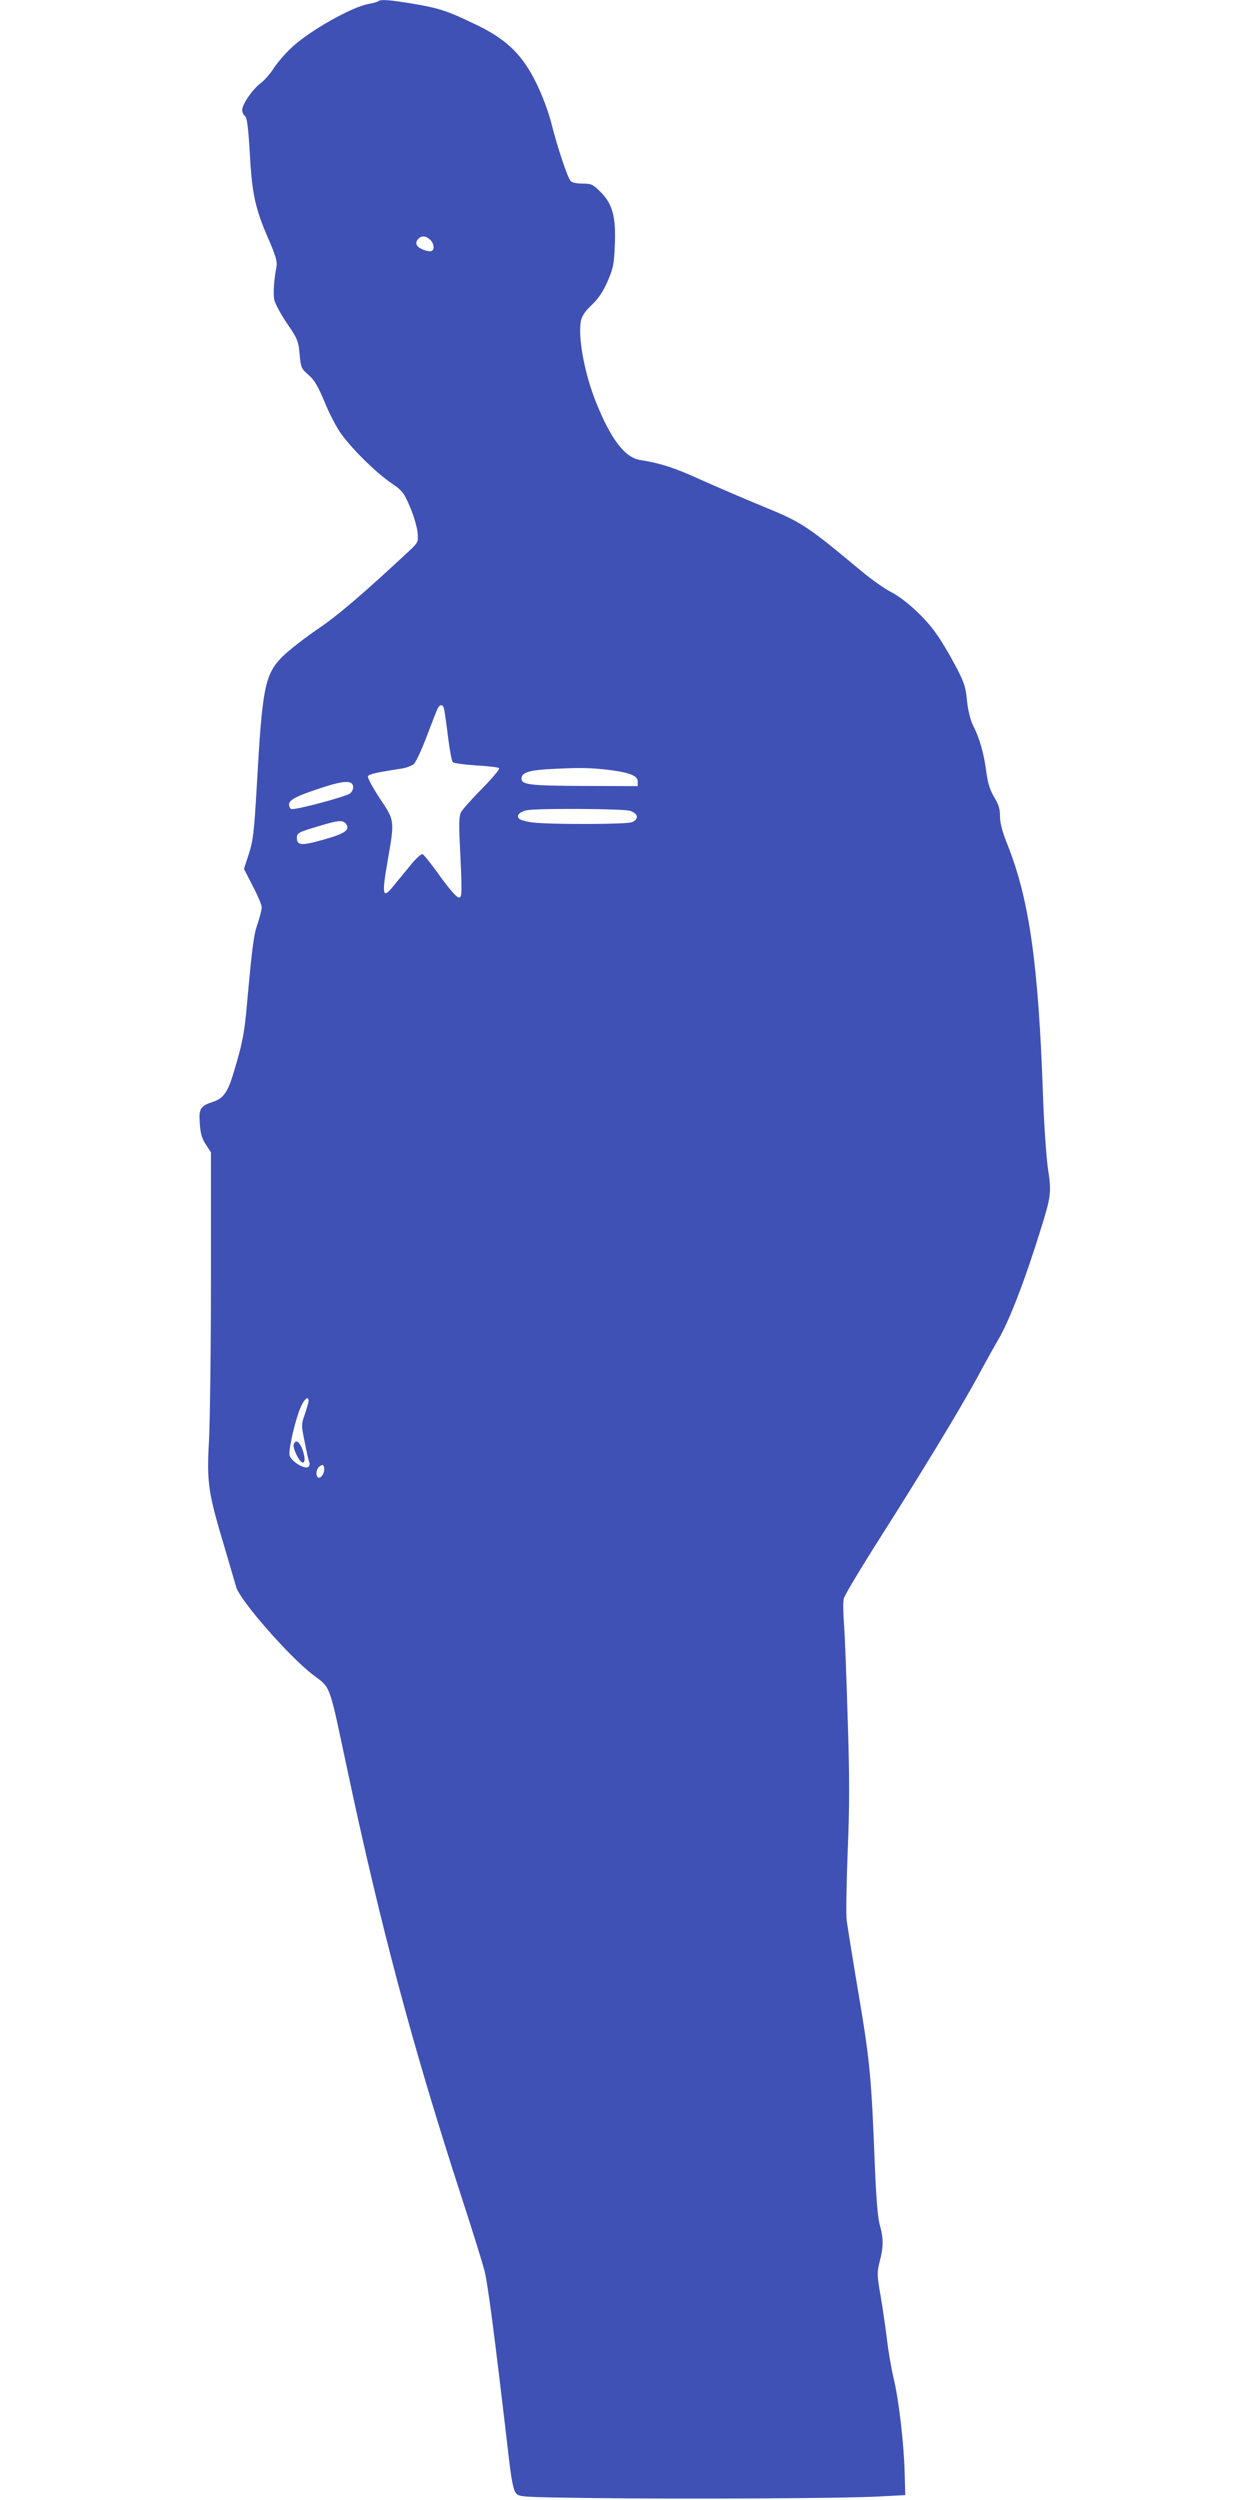 <?xml version="1.0" standalone="no"?>
<!DOCTYPE svg PUBLIC "-//W3C//DTD SVG 20010904//EN"
 "http://www.w3.org/TR/2001/REC-SVG-20010904/DTD/svg10.dtd">
<svg version="1.0" xmlns="http://www.w3.org/2000/svg"
 width="640pt" height="1280pt" viewBox="0 0 640 1280"
 preserveAspectRatio="xMidYMid meet">
<g transform="translate(0,1280) scale(0.1,-0.1)"
fill="#3f51b5" stroke="none">
<path d="M1937 12794 c-3 -4 -27 -10 -53 -15 -85 -16 -296 -135 -387 -219 -33
-30 -75 -78 -94 -107 -18 -29 -49 -65 -70 -80 -41 -32 -93 -107 -93 -136 0
-11 6 -25 14 -31 11 -8 17 -57 25 -191 11 -208 28 -285 97 -442 35 -81 44
-113 40 -137 -13 -65 -18 -136 -12 -170 4 -20 33 -74 65 -121 54 -79 59 -91
65 -158 6 -68 8 -74 46 -107 31 -27 49 -59 84 -143 24 -59 63 -133 87 -164 62
-83 174 -192 249 -244 60 -41 68 -51 99 -124 19 -44 36 -103 39 -131 4 -48 3
-51 -39 -91 -237 -221 -371 -336 -474 -405 -66 -45 -145 -107 -177 -138 -92
-92 -105 -157 -133 -660 -14 -242 -19 -284 -41 -352 l-25 -77 45 -87 c25 -48
46 -97 46 -109 0 -12 -9 -48 -20 -81 -21 -59 -28 -114 -55 -409 -14 -159 -23
-205 -70 -361 -29 -96 -52 -128 -103 -145 -66 -21 -75 -35 -69 -111 3 -51 11
-78 31 -108 l26 -40 0 -652 c0 -359 -5 -730 -10 -824 -12 -219 -5 -265 85
-564 23 -80 48 -163 54 -185 19 -69 276 -362 396 -452 89 -67 79 -39 169 -464
176 -828 336 -1429 591 -2214 52 -159 103 -324 114 -365 18 -64 52 -328 128
-979 12 -101 22 -150 34 -165 17 -21 25 -21 386 -26 471 -6 1298 -2 1473 8
l135 7 -3 110 c-4 155 -29 372 -57 490 -13 55 -28 145 -34 200 -7 55 -21 153
-32 218 -19 109 -19 121 -5 178 20 76 20 119 0 189 -10 37 -18 137 -25 305
-17 445 -25 533 -83 875 -30 179 -57 348 -61 377 -4 29 -1 186 5 350 10 232
10 385 0 688 -6 215 -15 433 -19 485 -4 52 -5 108 -1 125 4 17 86 154 182 305
215 338 413 664 503 830 37 69 85 155 106 191 56 94 139 310 222 579 48 154
51 178 32 300 -8 58 -20 227 -25 375 -23 666 -70 998 -180 1276 -28 69 -40
115 -40 149 0 37 -7 62 -29 97 -21 35 -33 71 -41 130 -13 98 -34 171 -66 235
-16 31 -27 77 -33 131 -7 73 -15 95 -61 182 -29 55 -72 127 -96 160 -57 83
-163 179 -234 215 -33 17 -104 67 -158 113 -269 224 -297 243 -495 324 -100
41 -246 104 -324 139 -131 60 -205 83 -306 99 -78 12 -151 109 -226 297 -59
148 -92 329 -77 414 6 27 21 50 56 83 34 32 58 68 81 121 29 66 33 88 37 186
6 145 -12 210 -73 271 -39 39 -47 43 -92 43 -31 0 -55 5 -62 14 -16 19 -67
172 -97 291 -14 57 -47 146 -76 205 -70 145 -150 225 -299 298 -156 76 -196
89 -329 112 -126 21 -172 24 -183 14z m265 -1221 c19 -17 24 -48 10 -57 -14
-9 -65 9 -76 26 -7 12 -6 21 3 32 17 21 40 20 63 -1z m72 -2405 c3 -13 12 -76
20 -142 8 -65 19 -123 24 -128 6 -6 60 -13 120 -17 61 -3 114 -10 118 -14 4
-4 -35 -51 -88 -105 -53 -53 -101 -108 -108 -121 -9 -17 -11 -61 -6 -155 13
-276 12 -281 -6 -281 -10 0 -49 45 -95 109 -43 60 -83 111 -90 113 -6 2 -35
-24 -63 -59 -28 -35 -68 -82 -87 -106 -54 -67 -59 -46 -29 126 37 214 38 209
-40 325 -36 55 -63 105 -60 112 4 11 36 19 173 40 24 4 51 14 62 23 10 10 40
73 66 142 26 69 51 133 56 143 13 24 28 21 33 -5z m827 -308 c119 -14 164 -30
164 -61 l0 -24 -275 1 c-278 1 -320 6 -320 38 0 28 34 41 124 47 153 9 217 9
307 -1z m-1293 -86 c2 -11 -5 -27 -15 -36 -19 -16 -282 -87 -302 -80 -6 2 -11
12 -11 23 0 24 39 44 165 85 114 38 158 40 163 8z m1415 -125 c45 -12 51 -44
11 -59 -29 -11 -419 -12 -507 -1 -31 4 -62 12 -69 19 -18 18 7 40 50 45 85 9
479 6 515 -4z m-1449 -71 c18 -29 -12 -48 -125 -79 -107 -30 -129 -28 -129 12
0 24 9 29 115 60 101 31 123 32 139 7z m-194 -2951 c0 -7 -9 -37 -19 -67 -19
-54 -19 -56 0 -148 10 -52 21 -97 23 -101 3 -4 1 -13 -3 -19 -14 -22 -95 27
-99 60 -4 33 32 187 58 244 18 42 40 59 40 31z m80 -351 c0 -25 -22 -51 -33
-39 -11 10 -8 38 5 51 18 18 28 14 28 -12z"/>
<path d="M1504 5405 c-7 -17 26 -87 44 -93 16 -5 15 30 -2 73 -16 37 -33 45
-42 20z"/>
</g>
</svg>
